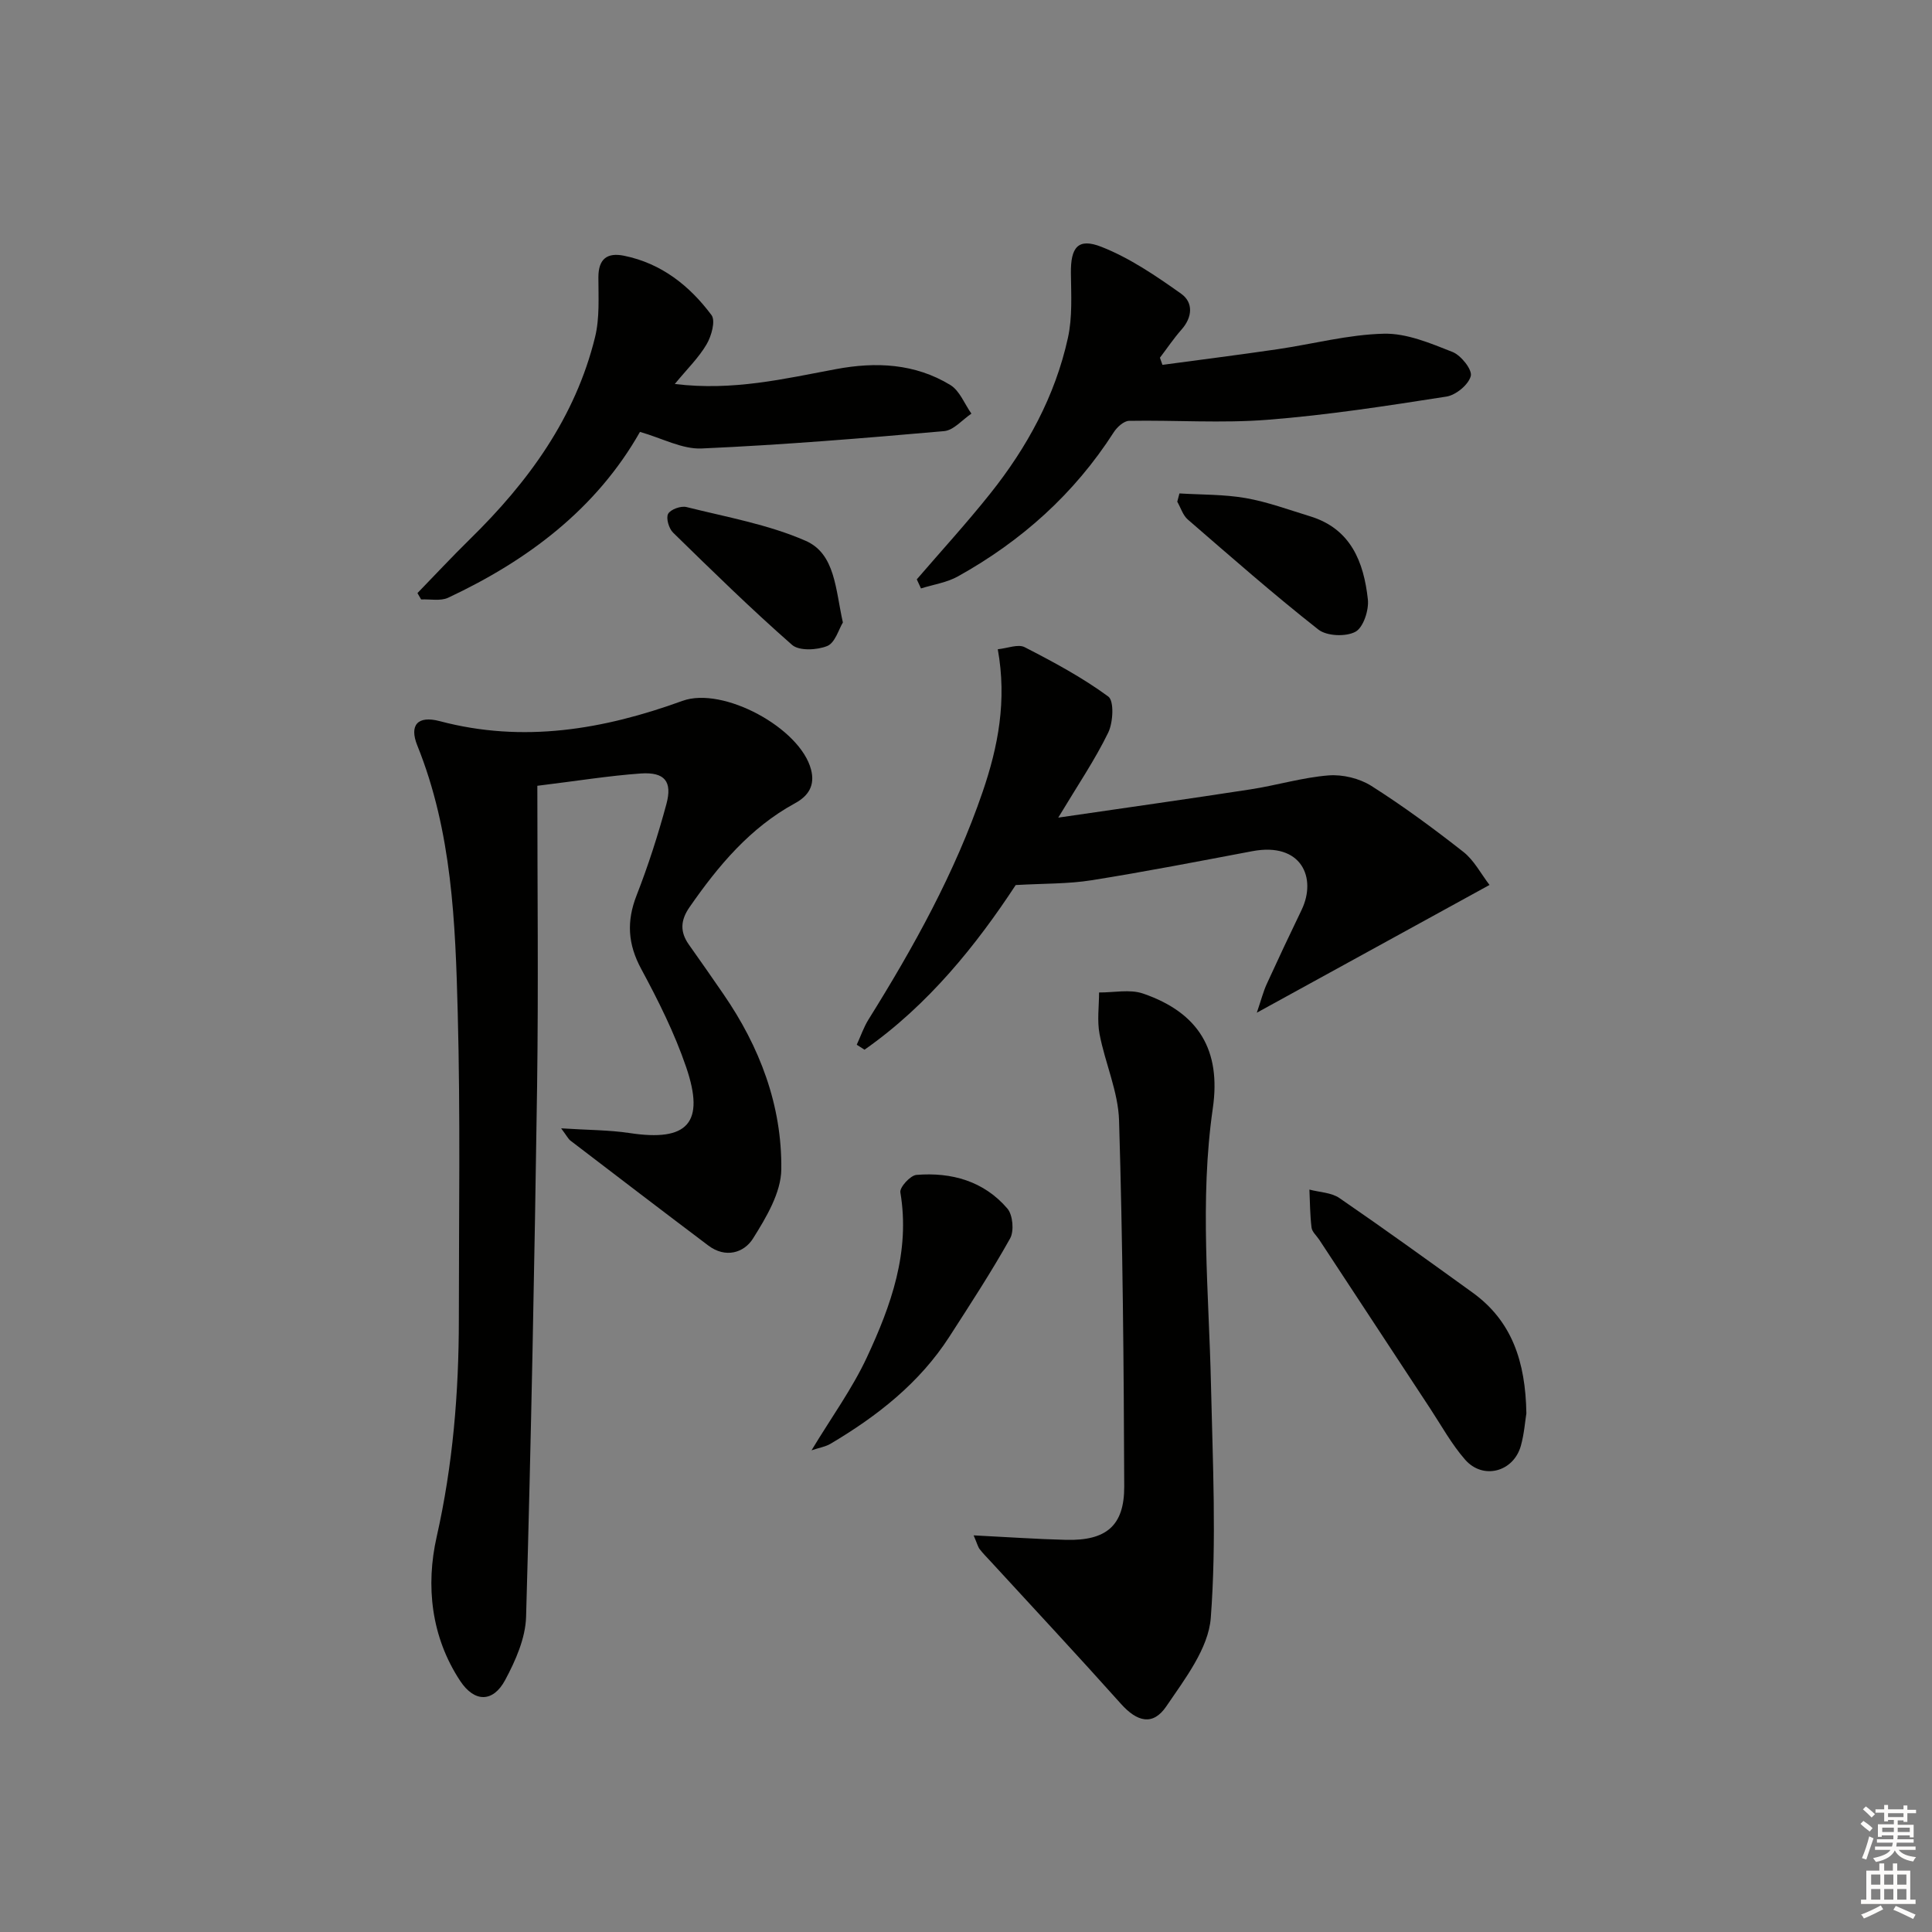 <svg enable-background="new 0 0 400 400" viewBox="0 0 400 400" xmlns="http://www.w3.org/2000/svg"><rect x="0" y="0" width="400" height="400" fill="#808080" stroke="none"/><g fill="#010100"><path d="m111.25 162.69c0 20.71.24 41.48-.05 62.24-.53 36.62-1.24 73.23-2.28 109.83-.13 4.42-2.18 9.06-4.33 13.07-2.52 4.7-6.37 4.65-9.32.18-6.03-9.14-7.14-19.73-4.87-29.79 3.37-14.92 4.59-29.86 4.6-45.01 0-21.16.33-42.34-.23-63.49-.49-18.74-1.18-37.55-8.37-55.37-1.72-4.27.11-6.24 4.62-5.05 17.31 4.59 33.9 1.75 50.3-4.2 8.37-3.03 24.38 5.62 26.6 14.24.83 3.21-.45 5.4-3.33 6.97-9.32 5.08-15.89 12.95-21.83 21.51-1.89 2.73-2 5.12-.13 7.76 2.41 3.39 4.78 6.8 7.14 10.23 7.54 10.94 12.15 23.08 11.99 36.31-.06 4.83-3.13 9.95-5.85 14.29-1.89 3.02-5.73 4.12-9.24 1.48-9.56-7.2-19.06-14.47-28.57-21.74-.45-.35-.72-.93-1.92-2.54 5.49.36 9.9.33 14.21.98 11.96 1.82 15.64-2.06 11.67-13.66-2.4-7.03-5.78-13.79-9.32-20.35-2.76-5.12-3.04-9.82-.95-15.18 2.41-6.17 4.45-12.52 6.18-18.92 1.27-4.7-.36-6.67-5.29-6.34-6.61.47-13.18 1.54-21.43 2.55z"/><path d="m201.58 317.88c7 .35 13.07.78 19.15.93 8.29.2 12.05-2.9 12.03-11.04-.09-25.26-.31-50.53-1.07-75.77-.18-6-2.89-11.89-4.04-17.91-.53-2.78-.1-5.74-.1-8.61 3.05.03 6.38-.72 9.12.23 11.57 3.98 16.16 11.77 14.43 23.75-2.76 19.08-.8 38.16-.38 57.26.36 16.09 1.17 32.25-.04 48.24-.48 6.33-5.36 12.65-9.2 18.31-2.79 4.11-6.06 3.23-9.42-.53-8.85-9.9-17.91-19.61-26.89-29.39-.78-.85-1.61-1.67-2.32-2.59-.39-.5-.53-1.16-1.27-2.88z"/><path d="m219.1 169.28c14.24-2.08 27.04-3.88 39.8-5.85 5.41-.83 10.73-2.46 16.16-2.89 2.91-.23 6.39.61 8.86 2.17 6.59 4.18 12.91 8.84 19.05 13.66 2.21 1.73 3.61 4.49 5.42 6.85-16.13 8.86-31.57 17.33-48.18 26.45.93-2.73 1.35-4.4 2.05-5.93 2.35-5.14 4.76-10.26 7.22-15.35 3.19-6.63-.01-14.09-10.21-12.16-11.09 2.09-22.16 4.25-33.3 6.02-4.81.77-9.76.65-15.68.99-8.09 12.32-18.03 24.79-31.3 34.09-.54-.34-1.07-.68-1.61-1.03.81-1.75 1.43-3.61 2.44-5.23 9.35-14.98 17.89-30.37 23.63-47.14 3.19-9.32 5.05-18.85 3.13-29.51 2.01-.2 4.22-1.13 5.58-.42 5.96 3.06 11.92 6.26 17.3 10.21 1.23.9 1.01 5.37-.02 7.48-2.73 5.61-6.28 10.84-10.34 17.59z"/><path d="m189.81 119.95c5.07-5.89 10.33-11.64 15.17-17.71 7.65-9.58 13.47-20.23 16.12-32.28.95-4.3.67-8.91.62-13.38-.07-5.35 1.44-7.4 6.33-5.47 5.87 2.31 11.29 6.01 16.49 9.7 2.55 1.81 2.37 4.86.06 7.45-1.61 1.82-2.97 3.86-4.45 5.8.17.49.35.99.52 1.48 7.93-1.07 15.87-2.07 23.78-3.23 7.37-1.08 14.7-3.05 22.08-3.22 4.72-.11 9.64 1.98 14.2 3.78 1.76.7 4.12 3.67 3.78 4.98-.46 1.79-3.09 3.96-5.05 4.26-12.29 1.92-24.61 3.83-37 4.8-9.51.75-19.13.05-28.7.22-1.08.02-2.48 1.29-3.16 2.35-8.18 12.76-19.12 22.54-32.28 29.86-2.3 1.28-5.08 1.68-7.64 2.49-.28-.62-.57-1.25-.87-1.88z"/><path d="m132.5 89.42c-8.99 15.86-23.13 26.56-39.71 34.33-1.58.74-3.72.27-5.6.36-.25-.44-.51-.88-.76-1.32 3.62-3.73 7.17-7.54 10.88-11.18 12.07-11.82 21.8-25.14 25.89-41.81.97-3.95.69-8.25.69-12.39 0-3.83 1.83-5.17 5.32-4.46 7.72 1.57 13.56 6.2 18.1 12.29.87 1.17-.01 4.34-1.02 6.05-1.62 2.77-4.01 5.08-6.58 8.21 12.06 1.48 22.7-1.09 33.39-3.08 8.28-1.55 16.33-1.16 23.64 3.28 1.95 1.18 2.95 3.92 4.38 5.94-1.88 1.26-3.68 3.45-5.66 3.62-16.7 1.47-33.41 2.85-50.15 3.59-4.03.2-8.18-2.11-12.81-3.43z"/><path d="m316.02 292.61c-.25 1.52-.44 4.19-1.14 6.72-1.52 5.43-7.84 7.11-11.54 2.88-2.81-3.21-4.91-7.05-7.27-10.64-7.66-11.63-15.3-23.28-22.95-34.92-.55-.83-1.47-1.61-1.58-2.5-.32-2.6-.32-5.24-.44-7.86 2.09.56 4.54.6 6.22 1.76 9.3 6.38 18.43 12.98 27.58 19.58 8.12 5.87 10.94 14.26 11.12 24.98z"/><path d="m168.02 300.27c4.1-6.8 8.43-12.74 11.48-19.29 4.99-10.71 8.98-21.81 6.91-34.11-.18-1.05 2.07-3.52 3.33-3.62 7.26-.59 13.96 1.28 18.83 6.97 1.13 1.33 1.42 4.65.56 6.19-3.89 6.95-8.26 13.64-12.58 20.35-6.19 9.6-14.93 16.43-24.62 22.17-1.05.61-2.33.81-3.91 1.34z"/><path d="m244.19 102.16c4.57.28 9.21.18 13.7.96 4.53.79 8.92 2.42 13.34 3.77 8.46 2.58 11.12 9.47 11.97 17.19.25 2.22-.93 5.83-2.57 6.72-1.98 1.07-5.94.91-7.68-.46-9.26-7.28-18.11-15.06-27.02-22.77-1.03-.89-1.47-2.45-2.19-3.7.16-.58.31-1.15.45-1.71z"/><path d="m174.51 128.88c-.86 1.4-1.61 4.21-3.24 4.87-2.12.86-5.82 1.05-7.29-.24-8.48-7.44-16.56-15.35-24.63-23.24-.87-.85-1.5-3.01-1.02-3.89.51-.92 2.65-1.69 3.8-1.4 8.3 2.08 16.91 3.59 24.67 6.99 6.15 2.69 6.16 10.03 7.71 16.91z"/></g><path d="m385.2 377.6.6-.6c.6.4 1.3.9 1.9 1.5l-.6.7c-.8-.6-1.4-1.1-1.9-1.6zm.3 7.1c.6-1.4 1.1-2.9 1.5-4.5.3.1.6.3.9.4-.5 1.4-1 2.9-1.5 4.4zm.2-10.1.6-.6c.7.5 1.3 1.1 1.9 1.6l-.7.7c-.6-.6-1.2-1.2-1.8-1.7zm8.4-.8h.8v.9h1.8v.7h-1.8v1.8h-.8v-.3h-1.2v.9h3.3v2.6h-.8v-.4h-2.5c0 .3 0 .6-.1.8h3.4v.7h-3.5c0 .3-.1.6-.1.8h4v.7h-3.5c.7.9 1.9 1.3 3.6 1.5-.2.2-.4.5-.6.9-1.9-.3-3.2-1.1-3.8-2.3-.5 1.1-1.8 2-3.9 2.4-.2-.3-.4-.5-.6-.8 1.9-.4 3.1-.9 3.6-1.7h-3.2v-.7h3.5c.1-.2.1-.5.2-.8h-3.3v-.7h3.4c0-.2 0-.5 0-.8h-2.4v.3h-.8v-2.6h3.3v-.9h-1.2v.3h-.8v-1.8h-1.8v-.7h1.8v-.9h.8v.9h3.2zm-4.4 5.5h2.4c0-.3 0-.6 0-.9h-2.4zm1.2-3.1h3.2v-.8h-3.2zm4.4 2.2h-2.4v.9h2.5v-.9z" fill="#fcfbfa"/><path d="m389.2 385.8h.9v1.5h1.8v-1.5h.9v1.5h2.7v6h1.1v.9h-11.3v-.9h1.1v-6h2.7v-1.5zm.2 8.7.5.8c-1.2.6-2.5 1.3-4 1.9-.2-.3-.3-.6-.6-.8 1.6-.6 3-1.3 4.1-1.9zm-2-4.3h1.9v-2.1h-1.9zm0 3.1h1.9v-2.2h-1.9zm2.7-3.1h1.9v-2.1h-1.9zm0 3.1h1.9v-2.2h-1.9zm2.4 1.3c1.4.6 2.7 1.2 4.1 1.8l-.5.9c-1.5-.7-2.8-1.4-4.1-1.9zm2.2-6.5h-1.9v2.1h1.9zm-1.9 5.2h1.9v-2.2h-1.9z" fill="#fcfbfa"/></svg>